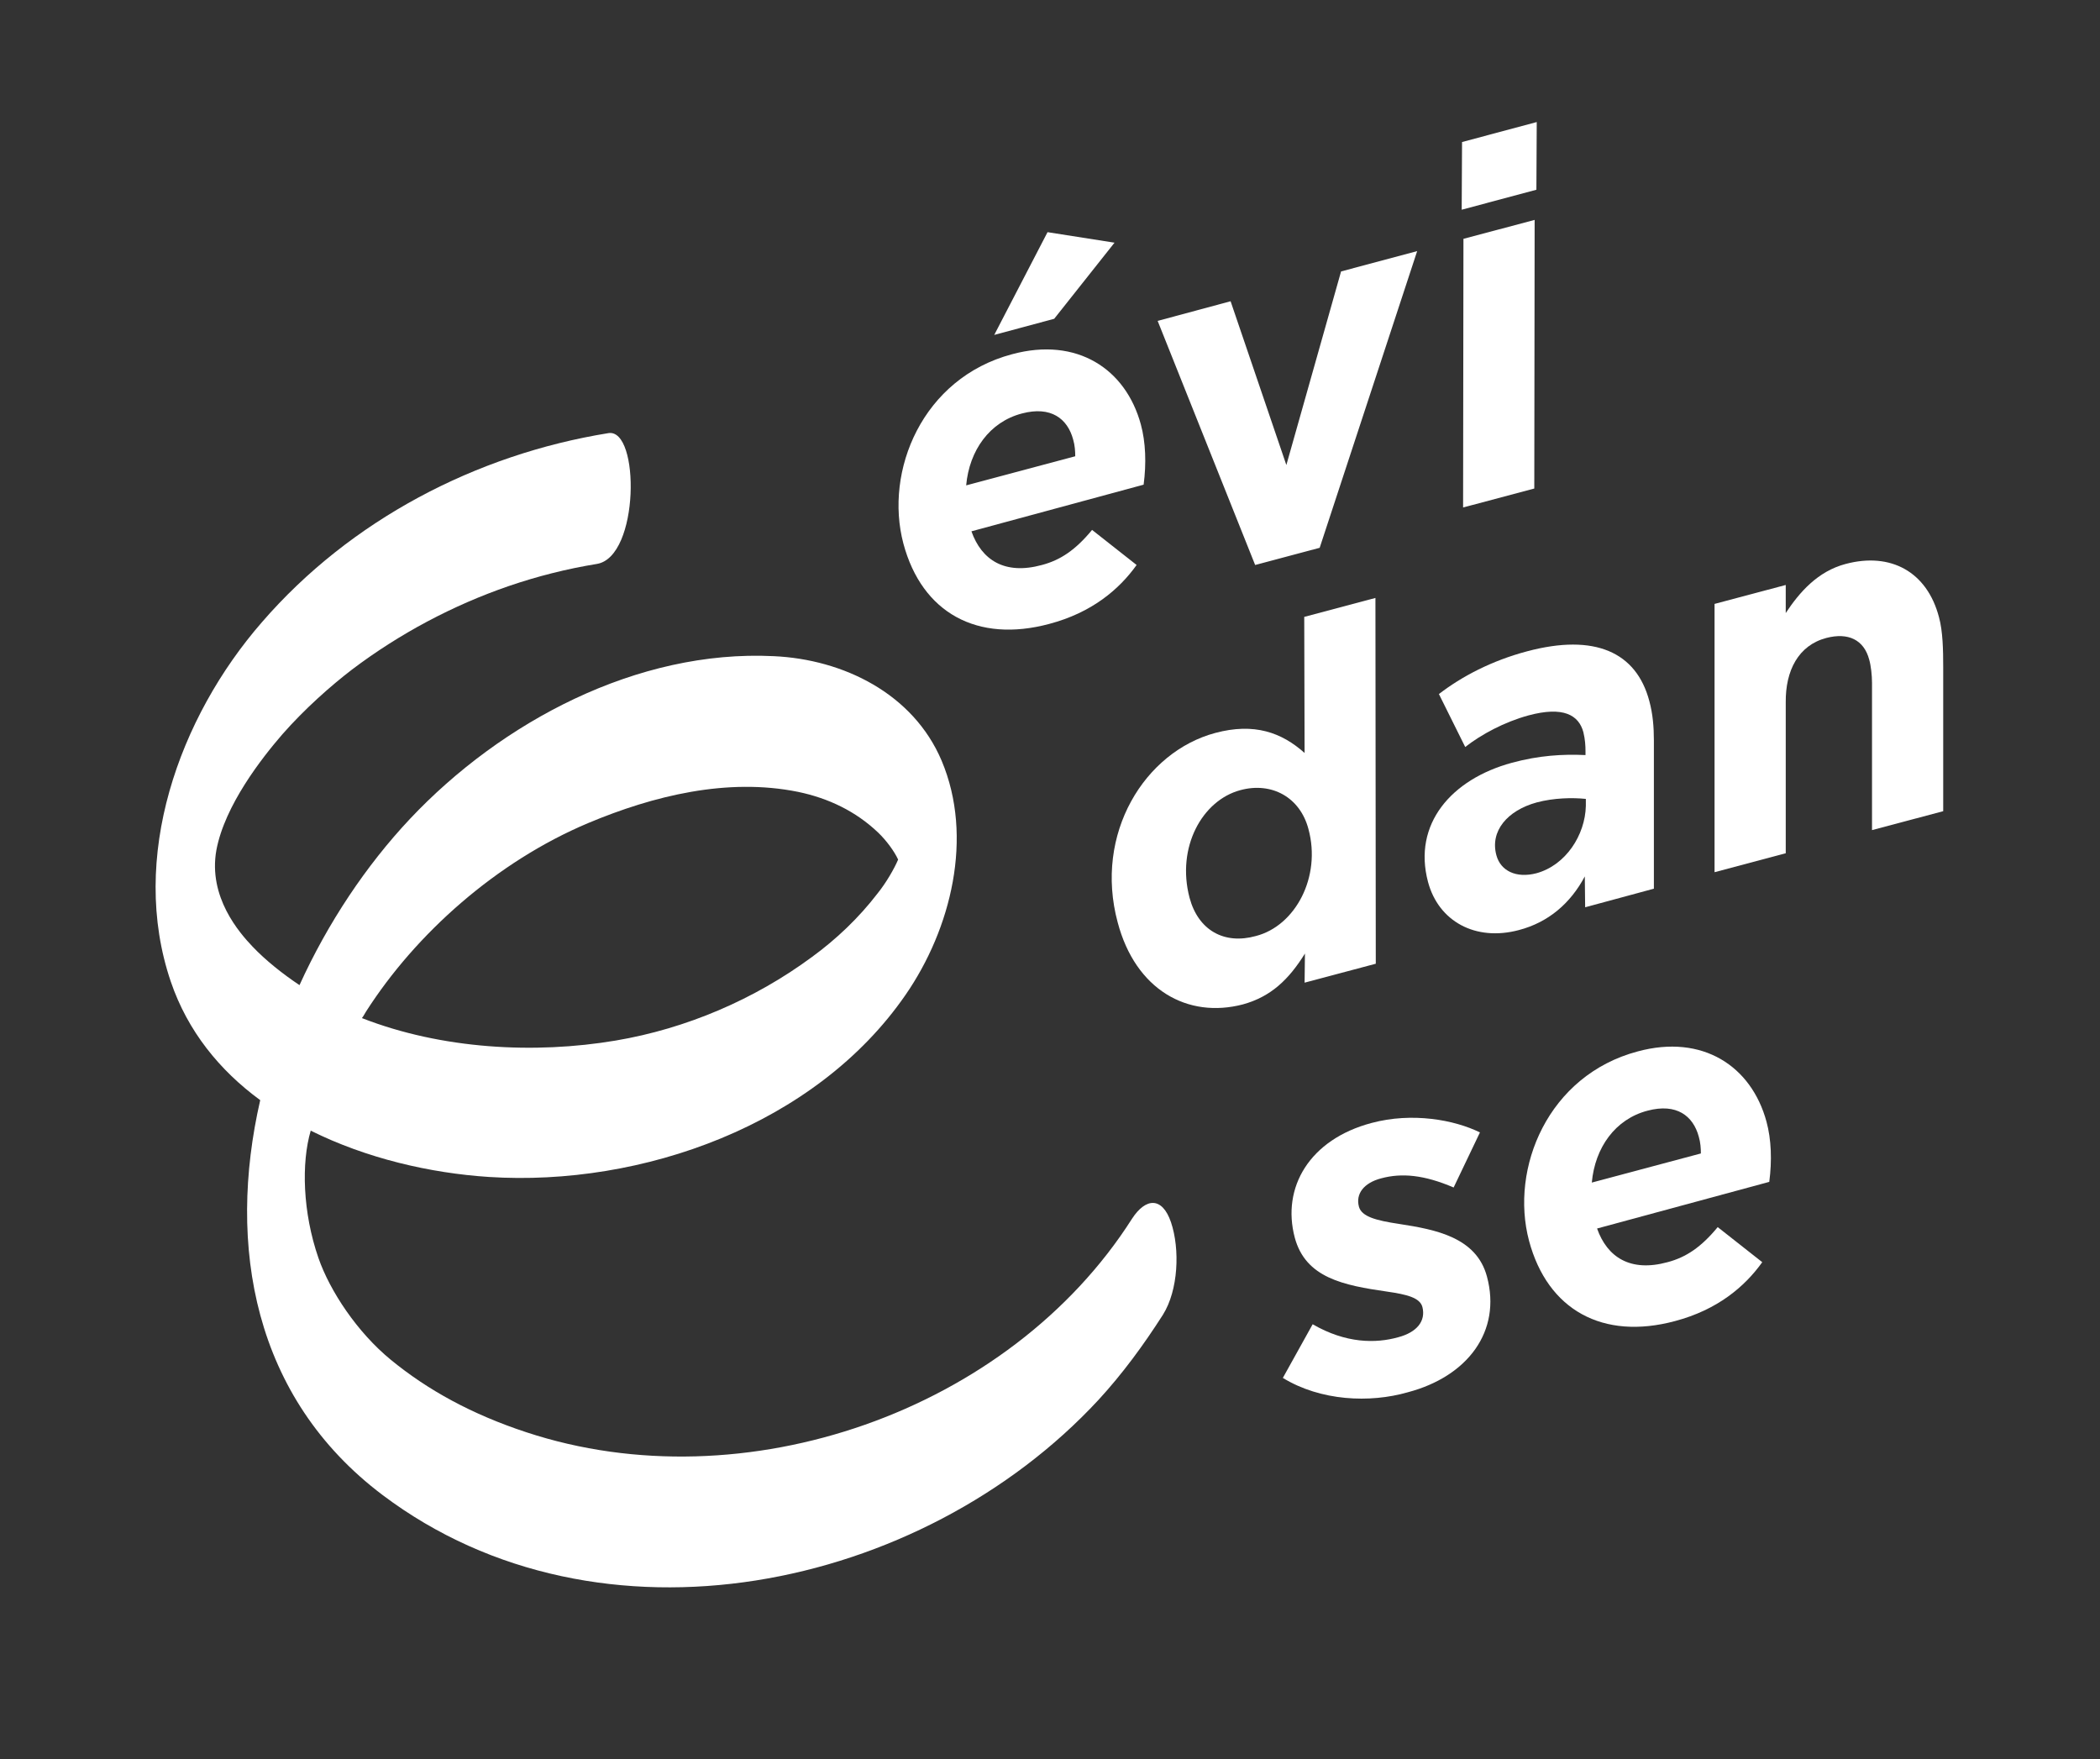 <?xml version="1.0" encoding="UTF-8" standalone="no"?><!DOCTYPE svg PUBLIC "-//W3C//DTD SVG 1.1//EN" "http://www.w3.org/Graphics/SVG/1.1/DTD/svg11.dtd"><svg width="100%" height="100%" viewBox="0 0 10396 8709" version="1.1" xmlns="http://www.w3.org/2000/svg" xmlns:xlink="http://www.w3.org/1999/xlink" xml:space="preserve" xmlns:serif="http://www.serif.com/" style="fill-rule:evenodd;clip-rule:evenodd;stroke-linejoin:round;stroke-miterlimit:2;"><rect x="0" y="0" width="10396" height="8709" fill="#333333" stroke="none"/><g><g><path d="M4809.04,2630.21c50.346,142.363 164.929,217.013 348.958,166.667c92.013,-24.304 166.667,-74.654 248.263,-173.612l220.487,173.612c-86.808,121.529 -222.225,236.113 -432.292,291.667c-355.904,95.487 -630.208,-53.821 -722.225,-397.571c-95.483,-359.375 93.75,-819.442 538.196,-937.5c321.179,-86.804 562.5,72.917 637.154,347.225c24.305,88.541 27.775,194.441 13.888,298.608l-852.429,230.904Zm-26.042,-227.429l539.929,-144.1c0,-24.304 -1.737,-53.816 -10.416,-83.333c-27.78,-102.429 -109.375,-166.667 -253.471,-128.471c-159.725,41.667 -260.417,182.292 -276.042,355.904Zm402.775,-1253.48l331.6,52.084l-298.612,376.737l-296.875,79.863l263.887,-508.684Z" style="fill:#fff;fill-rule:nonzero;"/><path d="M5730.92,1588.54l361.108,-97.221l276.042,810.762l270.833,-958.333l376.737,-100.696l-482.637,1468.75l-319.446,85.071l-482.637,-1208.33Z" style="fill:#fff;fill-rule:nonzero;"/><path d="M7237.83,703.125l369.792,-98.958l-1.733,335.071l-369.792,98.958l1.733,-335.071Zm6.946,479.167l352.429,-93.75l-1.733,1329.86l-352.433,93.75l1.737,-1329.86Z" style="fill:#fff;fill-rule:nonzero;"/><path d="M5533,4565.96c-118.058,-439.233 133.679,-843.75 482.638,-937.5c194.445,-52.083 329.862,-1.733 442.708,98.959l-1.738,-673.609l352.434,-93.75l1.733,1810.76l-352.429,93.75l1.737,-144.096c-79.862,128.471 -168.404,213.542 -307.291,251.733c-272.571,71.184 -531.25,-71.179 -619.792,-406.25Zm944.442,-461.804c-41.667,-157.987 -182.292,-234.375 -336.804,-192.708c-189.238,50.346 -317.709,282.987 -251.738,532.987c43.404,161.459 171.875,232.638 328.125,189.234c196.183,-50.346 324.654,-293.4 260.417,-529.513Z" style="fill:#fff;fill-rule:nonzero;"/><path d="M7069.46,4366.33c-76.391,-286.458 114.584,-508.683 414.93,-590.279c133.679,-36.458 251.737,-43.404 364.583,-38.196l-0,-17.358c-0,-29.517 -1.738,-59.029 -10.417,-95.488c-22.571,-85.07 -98.958,-130.208 -272.571,-83.333c-119.791,32.988 -232.637,93.75 -312.5,156.25l-130.208,-262.154c112.85,-86.804 260.417,-164.929 437.5,-211.804c333.333,-88.542 539.933,3.471 604.167,246.529c17.362,64.233 22.571,128.471 22.571,194.442l-0,734.375l-340.28,92.016l-1.733,-152.779c-71.183,133.679 -180.558,227.429 -326.392,265.625c-215.275,57.292 -397.566,-43.404 -449.65,-237.846Zm781.25,-376.737l0,-34.721c-65.975,-6.946 -157.987,-5.208 -243.058,17.358c-145.833,39.934 -232.638,142.363 -199.65,262.155c20.833,76.387 97.221,114.583 197.917,88.541c145.833,-39.929 241.316,-189.237 244.791,-333.333Z" style="fill:#fff;fill-rule:nonzero;"/><path d="M8487.83,2989.58l352.434,-93.75l-0,138.888c67.708,-102.429 157.983,-206.596 296.875,-243.054c222.22,-59.029 402.775,38.196 461.804,263.887c19.096,69.446 20.833,163.196 20.833,246.529l0,713.542l-352.429,93.75l0,-729.167c0,-36.458 -5.208,-85.07 -13.892,-114.583c-26.041,-98.958 -104.166,-135.417 -211.804,-107.637c-138.887,36.458 -203.125,161.458 -201.387,319.441l-0,746.529l-352.434,93.75l0,-1328.12Z" style="fill:#fff;fill-rule:nonzero;"/><path d="M6350.71,6821.17l147.567,-265.625c164.933,95.487 312.5,95.487 423.612,64.237c92.013,-24.304 137.155,-79.862 119.792,-149.304c-12.154,-46.875 -78.125,-62.5 -173.612,-76.392c-217.013,-31.25 -404.513,-67.708 -458.334,-267.358c-65.971,-248.267 72.917,-486.113 380.209,-567.708c201.391,-53.821 409.725,-15.625 536.458,46.875l-130.208,272.566c-145.834,-62.5 -256.942,-72.916 -359.375,-45.137c-85.067,22.571 -126.734,76.387 -109.375,140.625c13.891,48.612 83.333,67.708 199.654,85.071c180.554,27.775 381.946,65.97 434.029,260.416c72.917,270.834 -95.488,494.792 -392.363,572.917c-187.5,53.817 -430.554,43.4 -618.054,-71.183Z" style="fill:#fff;fill-rule:nonzero;"/><path d="M7906.25,6081.58c50.346,142.363 164.929,217.017 348.958,166.667c92.013,-24.304 166.667,-74.65 248.263,-173.608l220.487,173.608c-86.804,121.529 -222.22,236.112 -432.291,291.667c-355.905,95.487 -630.209,-53.817 -722.221,-397.567c-95.488,-359.375 93.75,-819.446 538.191,-937.5c321.184,-86.808 562.5,72.917 637.155,347.221c24.304,88.541 27.779,194.446 13.887,298.612l-852.429,230.9Zm-26.042,-227.429l539.929,-144.096c0.001,-24.308 -1.733,-53.821 -10.416,-83.333c-27.775,-102.433 -109.375,-166.667 -253.471,-128.475c-159.721,41.667 -260.417,182.292 -276.042,355.904Z" style="fill:#fff;fill-rule:nonzero;"/></g><path d="M5796.88,6050.33c-43.404,-126.733 -125,-121.525 -192.708,-17.358c-607.638,954.858 -1920.14,1413.19 -2998.26,1057.29c-269.1,-88.542 -487.85,-208.334 -671.875,-359.375c-164.933,-135.417 -300.35,-338.542 -357.642,-503.475c-78.125,-225.692 -85.066,-470.484 -38.191,-630.209c276.041,137.155 590.275,210.071 881.942,229.167c756.945,48.613 1618.06,-256.942 2062.5,-901.042c225.695,-326.387 338.541,-781.25 178.82,-1159.72c-140.625,-331.596 -486.112,-501.738 -831.596,-517.363c-675.349,-32.983 -1347.22,324.654 -1800.35,805.558c-217.012,230.9 -406.25,513.888 -546.875,822.917c-83.333,-55.558 -168.4,-123.267 -232.637,-190.975c-64.238,-67.708 -220.488,-244.792 -178.821,-477.429c41.667,-222.221 225.696,-456.596 326.392,-572.917c111.108,-126.737 241.316,-241.321 345.483,-321.179c234.375,-177.083 498.267,-317.708 776.042,-413.196c142.362,-48.612 286.458,-85.071 435.766,-109.375c211.805,-34.721 213.542,-671.875 57.292,-647.571c-656.25,105.904 -1277.78,430.559 -1715.28,935.767c-411.458,472.221 -659.721,1166.67 -451.388,1779.51c83.334,244.792 241.317,439.238 442.709,586.805c-164.934,718.75 -34.725,1472.23 605.9,1954.86c1076.39,810.763 2668.4,473.959 3543.4,-470.487c119.792,-130.209 223.958,-272.567 319.446,-421.875c76.387,-121.525 85.066,-324.65 39.929,-458.334Zm-3984.38,-1043.4c246.529,-385.416 645.833,-741.32 1098.96,-932.291c322.917,-135.417 689.238,-225.696 1039.93,-154.517c149.308,31.25 284.725,95.488 395.833,201.392c39.933,38.191 79.862,92.012 98.958,133.679c-19.096,45.137 -59.025,114.583 -102.429,168.404c-92.012,119.792 -203.125,225.692 -324.654,314.233c-284.721,210.071 -621.525,354.167 -970.483,413.196c-401.042,67.709 -861.113,43.404 -1256.95,-111.112c8.679,-10.417 13.887,-22.567 20.833,-32.984Z" style="fill:#fff;fill-rule:nonzero;"/></g></svg>